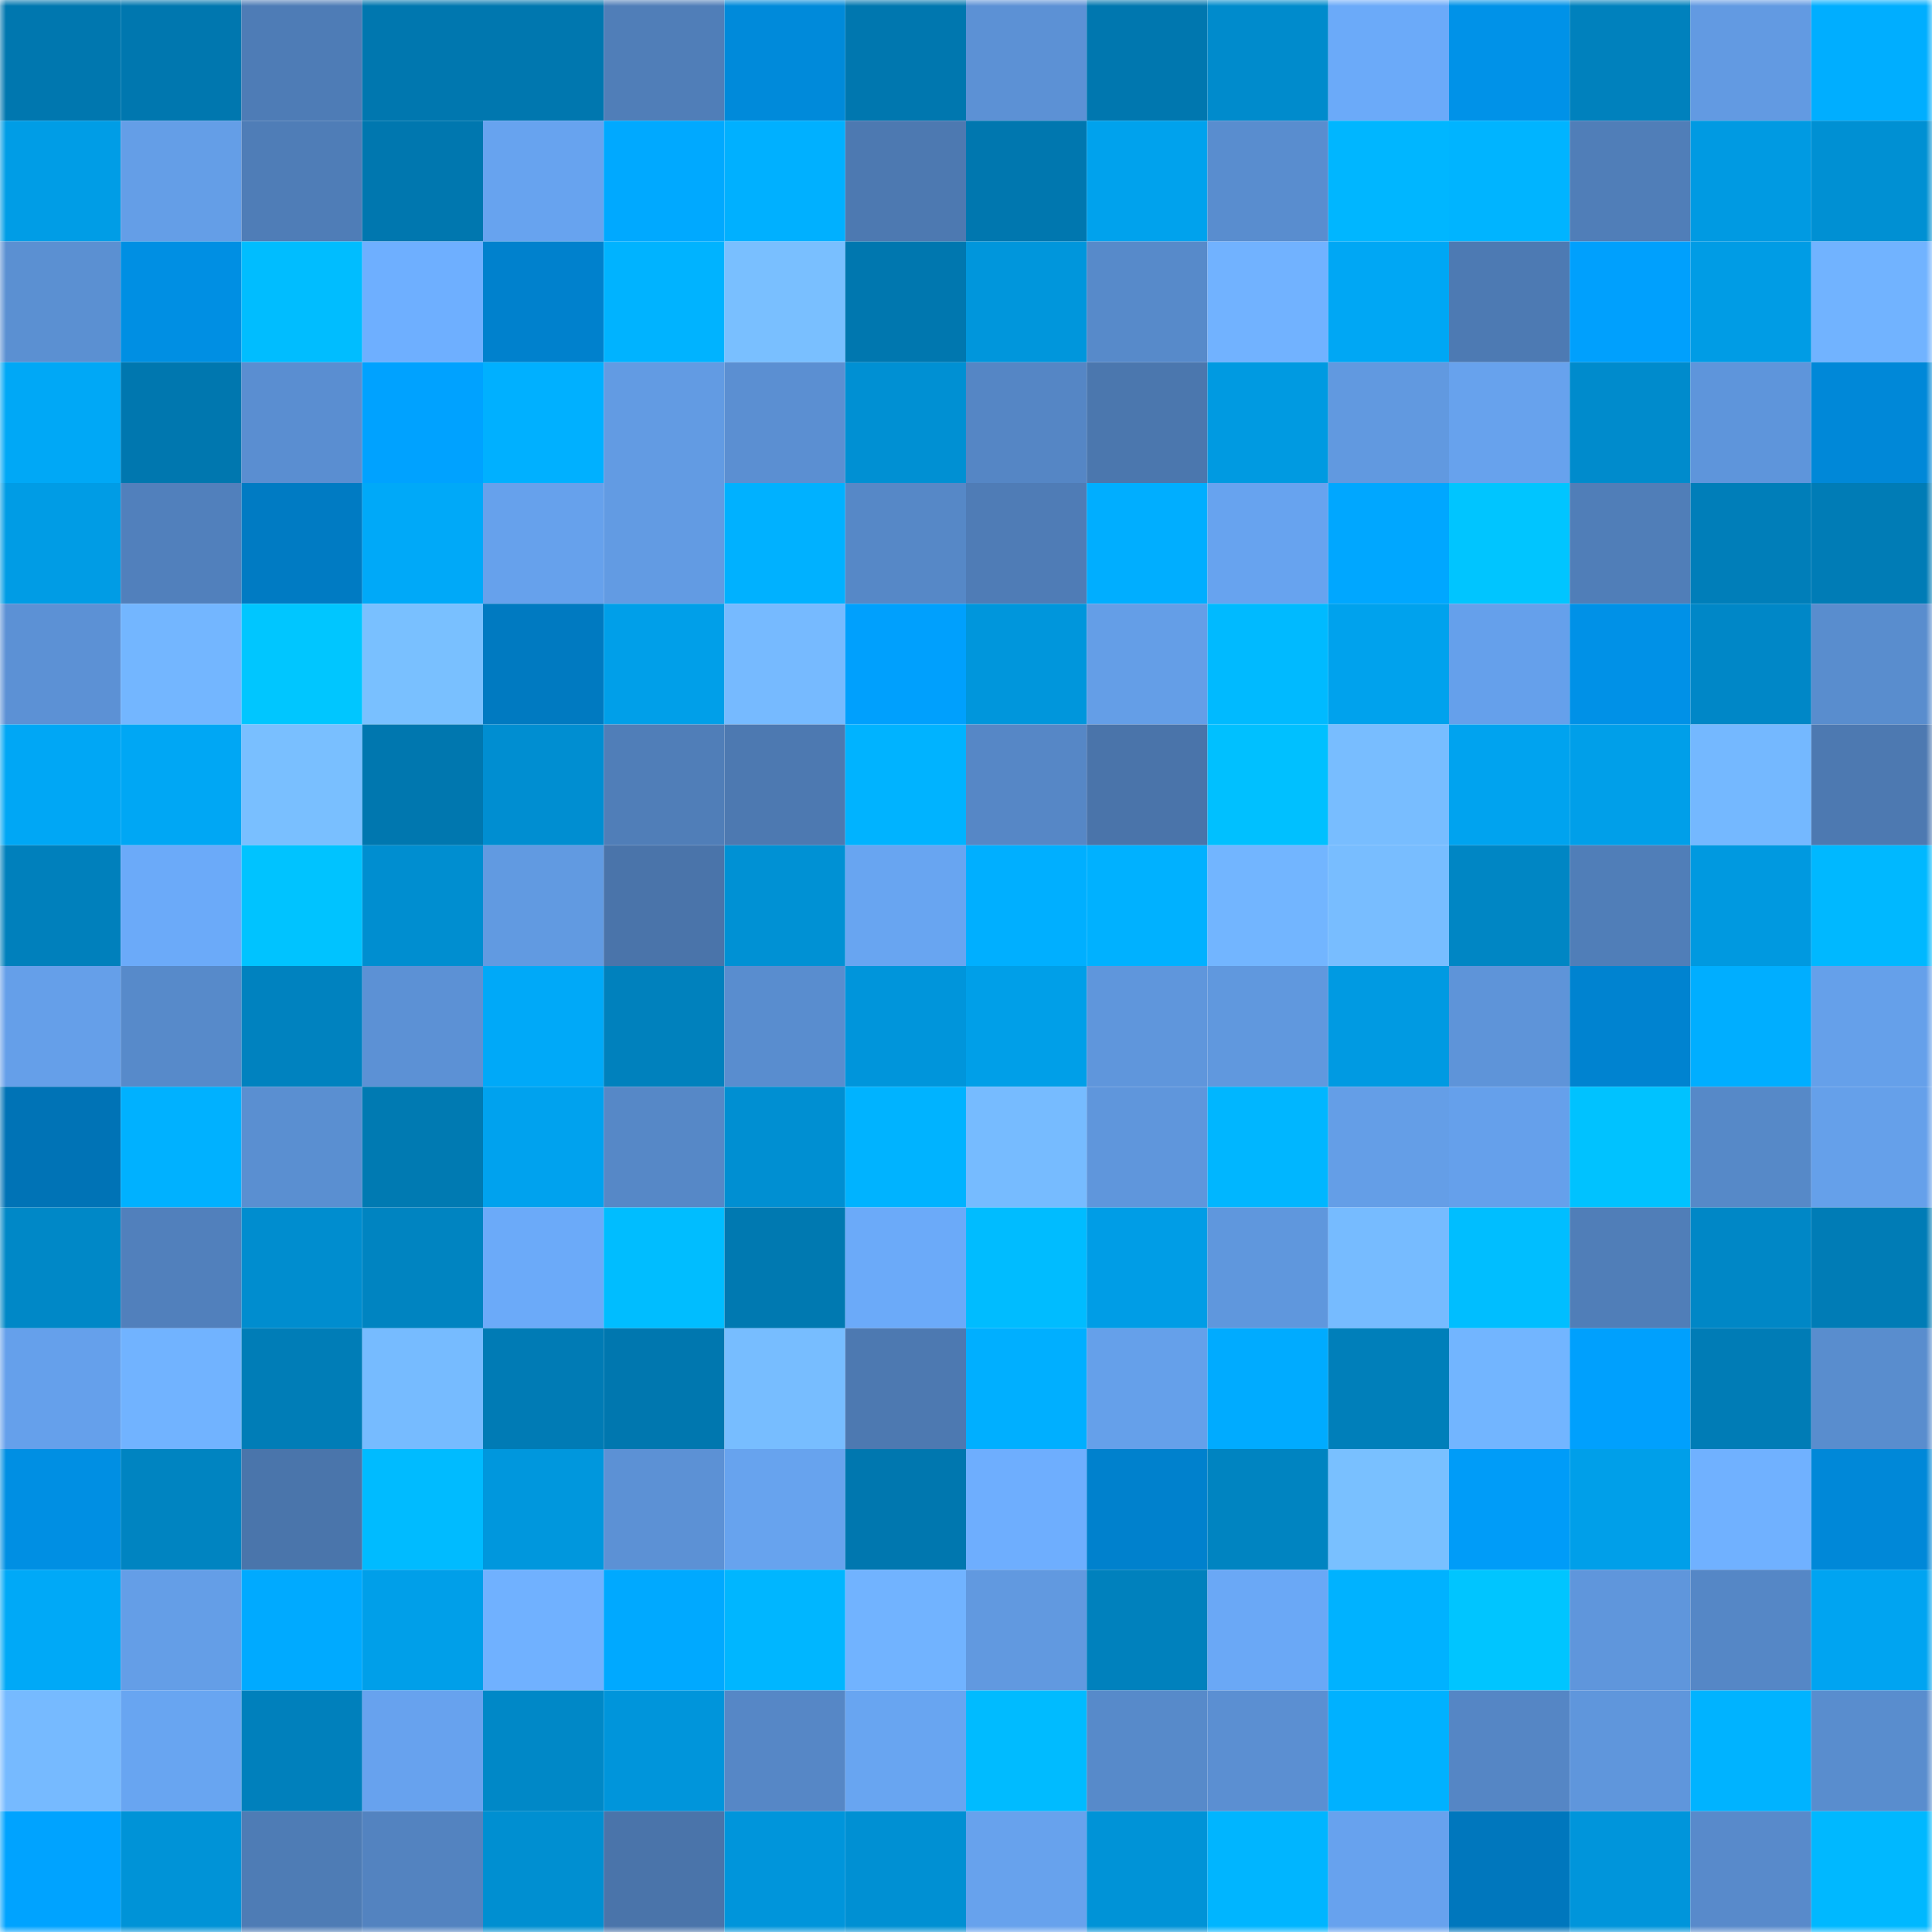 <svg viewBox="0 0 160 160" fill="none" role="img" xmlns="http://www.w3.org/2000/svg" width="240" height="240" name="ens%2Cfrancocar.eth"><mask id="1250371400" mask-type="alpha" maskUnits="userSpaceOnUse" x="0" y="0" width="160" height="160"><rect width="160" height="160" fill="#FFFFFF"></rect></mask><g mask="url(#1250371400)"><rect x="0" y="0" width="10" height="10" fill="#0077af"></rect><rect x="10" y="0" width="10" height="10" fill="#0077af"></rect><rect x="20" y="0" width="10" height="10" fill="#4e7cb6"></rect><rect x="30" y="0" width="10" height="10" fill="#0077af"></rect><rect x="40" y="0" width="10" height="10" fill="#0077af"></rect><rect x="50" y="0" width="10" height="10" fill="#507eb8"></rect><rect x="60" y="0" width="10" height="10" fill="#008ada"></rect><rect x="70" y="0" width="10" height="10" fill="#0077af"></rect><rect x="80" y="0" width="10" height="10" fill="#5c91d5"></rect><rect x="90" y="0" width="10" height="10" fill="#0077af"></rect><rect x="100" y="0" width="10" height="10" fill="#008bcc"></rect><rect x="110" y="0" width="10" height="10" fill="#6baaf9"></rect><rect x="120" y="0" width="10" height="10" fill="#0092e8"></rect><rect x="130" y="0" width="10" height="10" fill="#0081bd"></rect><rect x="140" y="0" width="10" height="10" fill="#629ae2"></rect><rect x="150" y="0" width="10" height="10" fill="#00aeff"></rect><rect x="0" y="10" width="10" height="10" fill="#009de6"></rect><rect x="10" y="10" width="10" height="10" fill="#649ee7"></rect><rect x="20" y="10" width="10" height="10" fill="#4f7db7"></rect><rect x="30" y="10" width="10" height="10" fill="#0077af"></rect><rect x="40" y="10" width="10" height="10" fill="#67a3ef"></rect><rect x="50" y="10" width="10" height="10" fill="#00a9ff"></rect><rect x="60" y="10" width="10" height="10" fill="#00b0ff"></rect><rect x="70" y="10" width="10" height="10" fill="#4d79b1"></rect><rect x="80" y="10" width="10" height="10" fill="#0077af"></rect><rect x="90" y="10" width="10" height="10" fill="#00a2ed"></rect><rect x="100" y="10" width="10" height="10" fill="#598dcf"></rect><rect x="110" y="10" width="10" height="10" fill="#00b6ff"></rect><rect x="120" y="10" width="10" height="10" fill="#00b4ff"></rect><rect x="130" y="10" width="10" height="10" fill="#507eb8"></rect><rect x="140" y="10" width="10" height="10" fill="#009ae2"></rect><rect x="150" y="10" width="10" height="10" fill="#0090d3"></rect><rect x="0" y="20" width="10" height="10" fill="#5b90d2"></rect><rect x="10" y="20" width="10" height="10" fill="#008fe3"></rect><rect x="20" y="20" width="10" height="10" fill="#00bdff"></rect><rect x="30" y="20" width="10" height="10" fill="#6eafff"></rect><rect x="40" y="20" width="10" height="10" fill="#0081cd"></rect><rect x="50" y="20" width="10" height="10" fill="#00b3ff"></rect><rect x="60" y="20" width="10" height="10" fill="#79bfff"></rect><rect x="70" y="20" width="10" height="10" fill="#0077af"></rect><rect x="80" y="20" width="10" height="10" fill="#0096dc"></rect><rect x="90" y="20" width="10" height="10" fill="#578aca"></rect><rect x="100" y="20" width="10" height="10" fill="#71b2ff"></rect><rect x="110" y="20" width="10" height="10" fill="#00a7f4"></rect><rect x="120" y="20" width="10" height="10" fill="#4d7ab3"></rect><rect x="130" y="20" width="10" height="10" fill="#00a0fd"></rect><rect x="140" y="20" width="10" height="10" fill="#009ce5"></rect><rect x="150" y="20" width="10" height="10" fill="#71b3ff"></rect><rect x="0" y="30" width="10" height="10" fill="#00a8f6"></rect><rect x="10" y="30" width="10" height="10" fill="#0077af"></rect><rect x="20" y="30" width="10" height="10" fill="#5a8ed1"></rect><rect x="30" y="30" width="10" height="10" fill="#00a2ff"></rect><rect x="40" y="30" width="10" height="10" fill="#00b0ff"></rect><rect x="50" y="30" width="10" height="10" fill="#629be3"></rect><rect x="60" y="30" width="10" height="10" fill="#5b8fd2"></rect><rect x="70" y="30" width="10" height="10" fill="#0090d3"></rect><rect x="80" y="30" width="10" height="10" fill="#5586c5"></rect><rect x="90" y="30" width="10" height="10" fill="#4b77ae"></rect><rect x="100" y="30" width="10" height="10" fill="#009ae1"></rect><rect x="110" y="30" width="10" height="10" fill="#6199e0"></rect><rect x="120" y="30" width="10" height="10" fill="#67a2ed"></rect><rect x="130" y="30" width="10" height="10" fill="#008bcc"></rect><rect x="140" y="30" width="10" height="10" fill="#5e95db"></rect><rect x="150" y="30" width="10" height="10" fill="#0088d8"></rect><rect x="0" y="40" width="10" height="10" fill="#009ce5"></rect><rect x="10" y="40" width="10" height="10" fill="#5180bc"></rect><rect x="20" y="40" width="10" height="10" fill="#007bc3"></rect><rect x="30" y="40" width="10" height="10" fill="#00a9f8"></rect><rect x="40" y="40" width="10" height="10" fill="#66a1ec"></rect><rect x="50" y="40" width="10" height="10" fill="#629be3"></rect><rect x="60" y="40" width="10" height="10" fill="#00b1ff"></rect><rect x="70" y="40" width="10" height="10" fill="#5688c7"></rect><rect x="80" y="40" width="10" height="10" fill="#4f7cb6"></rect><rect x="90" y="40" width="10" height="10" fill="#00aeff"></rect><rect x="100" y="40" width="10" height="10" fill="#67a3ef"></rect><rect x="110" y="40" width="10" height="10" fill="#00a7ff"></rect><rect x="120" y="40" width="10" height="10" fill="#00c5ff"></rect><rect x="130" y="40" width="10" height="10" fill="#507eb8"></rect><rect x="140" y="40" width="10" height="10" fill="#007eb9"></rect><rect x="150" y="40" width="10" height="10" fill="#007cb6"></rect><rect x="0" y="50" width="10" height="10" fill="#5c91d5"></rect><rect x="10" y="50" width="10" height="10" fill="#73b6ff"></rect><rect x="20" y="50" width="10" height="10" fill="#00c6ff"></rect><rect x="30" y="50" width="10" height="10" fill="#79c0ff"></rect><rect x="40" y="50" width="10" height="10" fill="#007ac1"></rect><rect x="50" y="50" width="10" height="10" fill="#009fe9"></rect><rect x="60" y="50" width="10" height="10" fill="#76baff"></rect><rect x="70" y="50" width="10" height="10" fill="#00a0fd"></rect><rect x="80" y="50" width="10" height="10" fill="#0096dc"></rect><rect x="90" y="50" width="10" height="10" fill="#649ee7"></rect><rect x="100" y="50" width="10" height="10" fill="#00baff"></rect><rect x="110" y="50" width="10" height="10" fill="#00a2ed"></rect><rect x="120" y="50" width="10" height="10" fill="#65a0eb"></rect><rect x="130" y="50" width="10" height="10" fill="#0091e7"></rect><rect x="140" y="50" width="10" height="10" fill="#0087c7"></rect><rect x="150" y="50" width="10" height="10" fill="#598dce"></rect><rect x="0" y="60" width="10" height="10" fill="#00a7f5"></rect><rect x="10" y="60" width="10" height="10" fill="#00a7f4"></rect><rect x="20" y="60" width="10" height="10" fill="#79bfff"></rect><rect x="30" y="60" width="10" height="10" fill="#0077af"></rect><rect x="40" y="60" width="10" height="10" fill="#008ed1"></rect><rect x="50" y="60" width="10" height="10" fill="#507eb8"></rect><rect x="60" y="60" width="10" height="10" fill="#4d79b1"></rect><rect x="70" y="60" width="10" height="10" fill="#00b3ff"></rect><rect x="80" y="60" width="10" height="10" fill="#5687c6"></rect><rect x="90" y="60" width="10" height="10" fill="#4a74aa"></rect><rect x="100" y="60" width="10" height="10" fill="#00c0ff"></rect><rect x="110" y="60" width="10" height="10" fill="#78bdff"></rect><rect x="120" y="60" width="10" height="10" fill="#00a3ef"></rect><rect x="130" y="60" width="10" height="10" fill="#009fe9"></rect><rect x="140" y="60" width="10" height="10" fill="#74b8ff"></rect><rect x="150" y="60" width="10" height="10" fill="#4d79b1"></rect><rect x="0" y="70" width="10" height="10" fill="#0080bc"></rect><rect x="10" y="70" width="10" height="10" fill="#6baaf9"></rect><rect x="20" y="70" width="10" height="10" fill="#00c3ff"></rect><rect x="30" y="70" width="10" height="10" fill="#008ed0"></rect><rect x="40" y="70" width="10" height="10" fill="#619ae1"></rect><rect x="50" y="70" width="10" height="10" fill="#4a74aa"></rect><rect x="60" y="70" width="10" height="10" fill="#0091d4"></rect><rect x="70" y="70" width="10" height="10" fill="#68a5f1"></rect><rect x="80" y="70" width="10" height="10" fill="#00afff"></rect><rect x="90" y="70" width="10" height="10" fill="#00b1ff"></rect><rect x="100" y="70" width="10" height="10" fill="#72b5ff"></rect><rect x="110" y="70" width="10" height="10" fill="#78bdff"></rect><rect x="120" y="70" width="10" height="10" fill="#0086c4"></rect><rect x="130" y="70" width="10" height="10" fill="#507eb8"></rect><rect x="140" y="70" width="10" height="10" fill="#0099e0"></rect><rect x="150" y="70" width="10" height="10" fill="#00b8ff"></rect><rect x="0" y="80" width="10" height="10" fill="#659fe9"></rect><rect x="10" y="80" width="10" height="10" fill="#578aca"></rect><rect x="20" y="80" width="10" height="10" fill="#0082bf"></rect><rect x="30" y="80" width="10" height="10" fill="#5c91d5"></rect><rect x="40" y="80" width="10" height="10" fill="#00a9f8"></rect><rect x="50" y="80" width="10" height="10" fill="#0081bd"></rect><rect x="60" y="80" width="10" height="10" fill="#598dcf"></rect><rect x="70" y="80" width="10" height="10" fill="#0095db"></rect><rect x="80" y="80" width="10" height="10" fill="#009fe8"></rect><rect x="90" y="80" width="10" height="10" fill="#5f96dc"></rect><rect x="100" y="80" width="10" height="10" fill="#6098de"></rect><rect x="110" y="80" width="10" height="10" fill="#009ae2"></rect><rect x="120" y="80" width="10" height="10" fill="#5e94d9"></rect><rect x="130" y="80" width="10" height="10" fill="#0083d0"></rect><rect x="140" y="80" width="10" height="10" fill="#00aeff"></rect><rect x="150" y="80" width="10" height="10" fill="#65a0ea"></rect><rect x="0" y="90" width="10" height="10" fill="#0073b6"></rect><rect x="10" y="90" width="10" height="10" fill="#00b1ff"></rect><rect x="20" y="90" width="10" height="10" fill="#5a8fd1"></rect><rect x="30" y="90" width="10" height="10" fill="#007ab2"></rect><rect x="40" y="90" width="10" height="10" fill="#00a2ee"></rect><rect x="50" y="90" width="10" height="10" fill="#5688c7"></rect><rect x="60" y="90" width="10" height="10" fill="#008fd2"></rect><rect x="70" y="90" width="10" height="10" fill="#00b3ff"></rect><rect x="80" y="90" width="10" height="10" fill="#76bbff"></rect><rect x="90" y="90" width="10" height="10" fill="#5f96dc"></rect><rect x="100" y="90" width="10" height="10" fill="#00b6ff"></rect><rect x="110" y="90" width="10" height="10" fill="#649ee7"></rect><rect x="120" y="90" width="10" height="10" fill="#65a0eb"></rect><rect x="130" y="90" width="10" height="10" fill="#00c2ff"></rect><rect x="140" y="90" width="10" height="10" fill="#5689c8"></rect><rect x="150" y="90" width="10" height="10" fill="#65a0ea"></rect><rect x="0" y="100" width="10" height="10" fill="#0088c7"></rect><rect x="10" y="100" width="10" height="10" fill="#5180bc"></rect><rect x="20" y="100" width="10" height="10" fill="#008dcf"></rect><rect x="30" y="100" width="10" height="10" fill="#0084c1"></rect><rect x="40" y="100" width="10" height="10" fill="#6baaf9"></rect><rect x="50" y="100" width="10" height="10" fill="#00bdff"></rect><rect x="60" y="100" width="10" height="10" fill="#0079b1"></rect><rect x="70" y="100" width="10" height="10" fill="#6baaf9"></rect><rect x="80" y="100" width="10" height="10" fill="#00bcff"></rect><rect x="90" y="100" width="10" height="10" fill="#009de6"></rect><rect x="100" y="100" width="10" height="10" fill="#5f97dd"></rect><rect x="110" y="100" width="10" height="10" fill="#76bbff"></rect><rect x="120" y="100" width="10" height="10" fill="#00beff"></rect><rect x="130" y="100" width="10" height="10" fill="#507eb8"></rect><rect x="140" y="100" width="10" height="10" fill="#0087c6"></rect><rect x="150" y="100" width="10" height="10" fill="#007cb6"></rect><rect x="0" y="110" width="10" height="10" fill="#65a0eb"></rect><rect x="10" y="110" width="10" height="10" fill="#71b3ff"></rect><rect x="20" y="110" width="10" height="10" fill="#007db7"></rect><rect x="30" y="110" width="10" height="10" fill="#76bbff"></rect><rect x="40" y="110" width="10" height="10" fill="#007bb5"></rect><rect x="50" y="110" width="10" height="10" fill="#0077af"></rect><rect x="60" y="110" width="10" height="10" fill="#77bdff"></rect><rect x="70" y="110" width="10" height="10" fill="#4d79b1"></rect><rect x="80" y="110" width="10" height="10" fill="#00afff"></rect><rect x="90" y="110" width="10" height="10" fill="#65a0ea"></rect><rect x="100" y="110" width="10" height="10" fill="#00abff"></rect><rect x="110" y="110" width="10" height="10" fill="#007fba"></rect><rect x="120" y="110" width="10" height="10" fill="#72b5ff"></rect><rect x="130" y="110" width="10" height="10" fill="#00a0fd"></rect><rect x="140" y="110" width="10" height="10" fill="#007cb6"></rect><rect x="150" y="110" width="10" height="10" fill="#598dce"></rect><rect x="0" y="120" width="10" height="10" fill="#008fe3"></rect><rect x="10" y="120" width="10" height="10" fill="#0084c1"></rect><rect x="20" y="120" width="10" height="10" fill="#4a75ab"></rect><rect x="30" y="120" width="10" height="10" fill="#00bbff"></rect><rect x="40" y="120" width="10" height="10" fill="#0097dd"></rect><rect x="50" y="120" width="10" height="10" fill="#5c91d5"></rect><rect x="60" y="120" width="10" height="10" fill="#67a3ee"></rect><rect x="70" y="120" width="10" height="10" fill="#0077af"></rect><rect x="80" y="120" width="10" height="10" fill="#6eaefe"></rect><rect x="90" y="120" width="10" height="10" fill="#0081cd"></rect><rect x="100" y="120" width="10" height="10" fill="#0084c1"></rect><rect x="110" y="120" width="10" height="10" fill="#79c0ff"></rect><rect x="120" y="120" width="10" height="10" fill="#009cf8"></rect><rect x="130" y="120" width="10" height="10" fill="#009fe9"></rect><rect x="140" y="120" width="10" height="10" fill="#70b1ff"></rect><rect x="150" y="120" width="10" height="10" fill="#0088d8"></rect><rect x="0" y="130" width="10" height="10" fill="#00a9f7"></rect><rect x="10" y="130" width="10" height="10" fill="#649ee7"></rect><rect x="20" y="130" width="10" height="10" fill="#00aaff"></rect><rect x="30" y="130" width="10" height="10" fill="#009fe9"></rect><rect x="40" y="130" width="10" height="10" fill="#70b1ff"></rect><rect x="50" y="130" width="10" height="10" fill="#00a9ff"></rect><rect x="60" y="130" width="10" height="10" fill="#00b6ff"></rect><rect x="70" y="130" width="10" height="10" fill="#71b3ff"></rect><rect x="80" y="130" width="10" height="10" fill="#6199e0"></rect><rect x="90" y="130" width="10" height="10" fill="#0081bd"></rect><rect x="100" y="130" width="10" height="10" fill="#6aa8f6"></rect><rect x="110" y="130" width="10" height="10" fill="#00b2ff"></rect><rect x="120" y="130" width="10" height="10" fill="#00c5ff"></rect><rect x="130" y="130" width="10" height="10" fill="#5f96dc"></rect><rect x="140" y="130" width="10" height="10" fill="#5587c6"></rect><rect x="150" y="130" width="10" height="10" fill="#00a4f1"></rect><rect x="0" y="140" width="10" height="10" fill="#76baff"></rect><rect x="10" y="140" width="10" height="10" fill="#68a5f1"></rect><rect x="20" y="140" width="10" height="10" fill="#0080bc"></rect><rect x="30" y="140" width="10" height="10" fill="#67a2ee"></rect><rect x="40" y="140" width="10" height="10" fill="#0088c7"></rect><rect x="50" y="140" width="10" height="10" fill="#0095db"></rect><rect x="60" y="140" width="10" height="10" fill="#5687c6"></rect><rect x="70" y="140" width="10" height="10" fill="#68a5f1"></rect><rect x="80" y="140" width="10" height="10" fill="#00bbff"></rect><rect x="90" y="140" width="10" height="10" fill="#578aca"></rect><rect x="100" y="140" width="10" height="10" fill="#5b8fd2"></rect><rect x="110" y="140" width="10" height="10" fill="#00b1ff"></rect><rect x="120" y="140" width="10" height="10" fill="#5586c5"></rect><rect x="130" y="140" width="10" height="10" fill="#5f96dc"></rect><rect x="140" y="140" width="10" height="10" fill="#00b3ff"></rect><rect x="150" y="140" width="10" height="10" fill="#598dce"></rect><rect x="0" y="150" width="10" height="10" fill="#00a3ff"></rect><rect x="10" y="150" width="10" height="10" fill="#0093d7"></rect><rect x="20" y="150" width="10" height="10" fill="#4e7cb5"></rect><rect x="30" y="150" width="10" height="10" fill="#5383c0"></rect><rect x="40" y="150" width="10" height="10" fill="#008fd1"></rect><rect x="50" y="150" width="10" height="10" fill="#4a74aa"></rect><rect x="60" y="150" width="10" height="10" fill="#0095db"></rect><rect x="70" y="150" width="10" height="10" fill="#0090d3"></rect><rect x="80" y="150" width="10" height="10" fill="#67a2ed"></rect><rect x="90" y="150" width="10" height="10" fill="#0093d7"></rect><rect x="100" y="150" width="10" height="10" fill="#00b5ff"></rect><rect x="110" y="150" width="10" height="10" fill="#67a2ee"></rect><rect x="120" y="150" width="10" height="10" fill="#0077bd"></rect><rect x="130" y="150" width="10" height="10" fill="#0095db"></rect><rect x="140" y="150" width="10" height="10" fill="#588acb"></rect><rect x="150" y="150" width="10" height="10" fill="#00b8ff"></rect></g></svg>